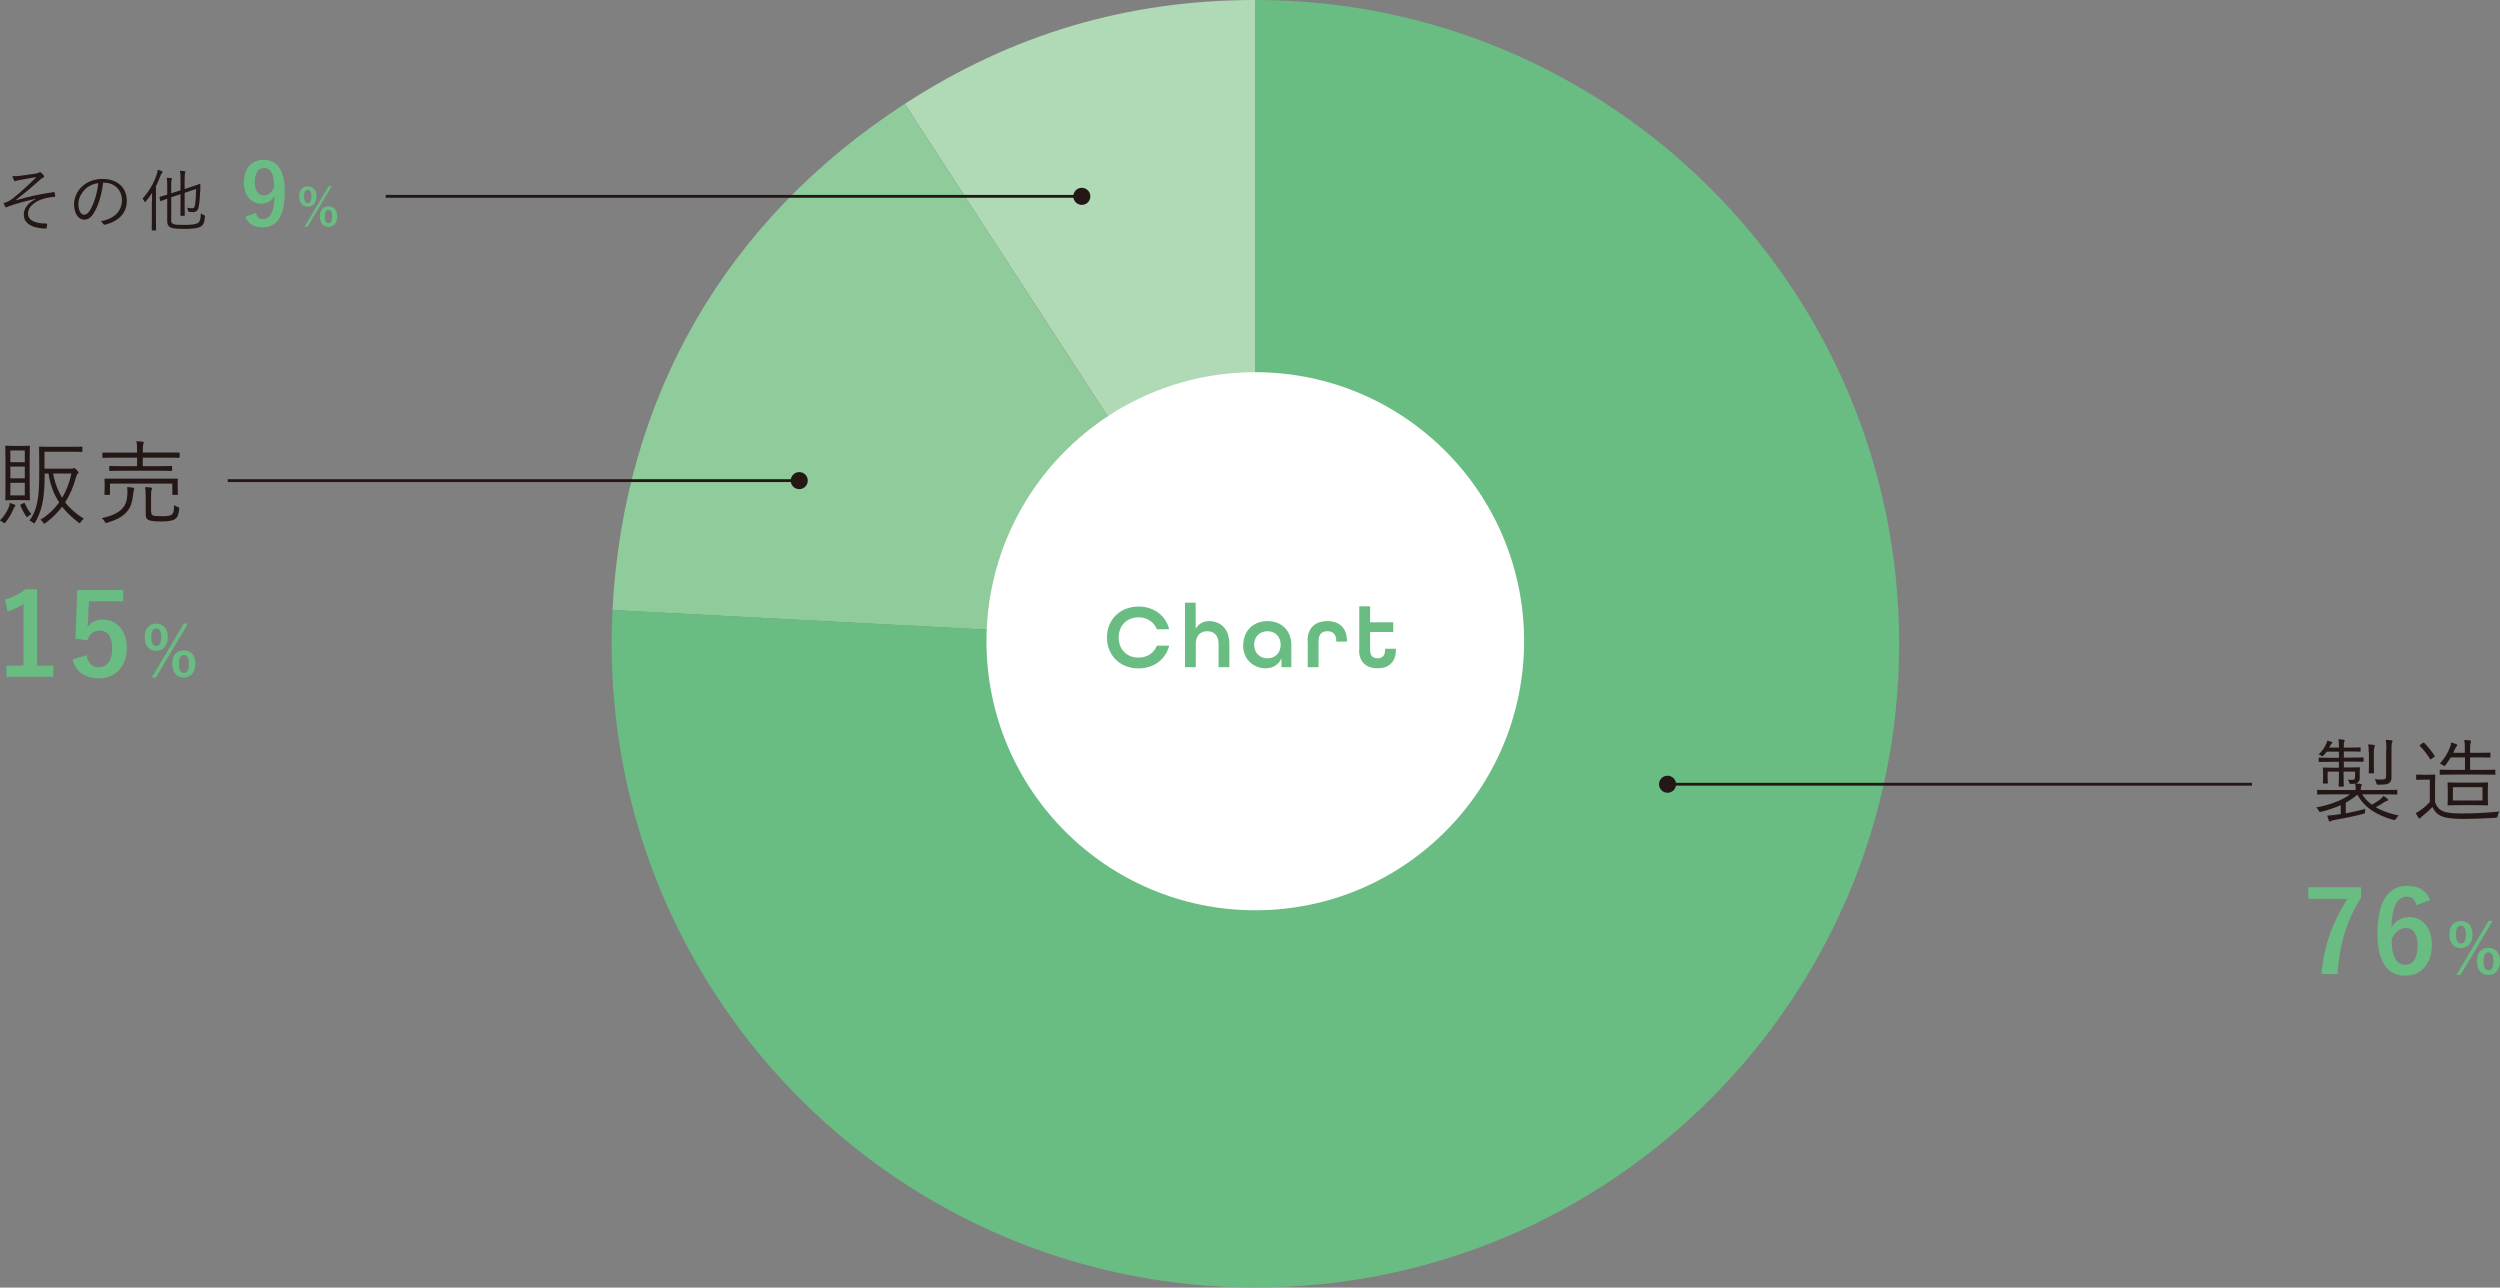 <?xml version="1.0" encoding="UTF-8"?><svg id="_レイヤー_2" xmlns="http://www.w3.org/2000/svg" viewBox="0 0 219.77 113.19"><rect x="0" y="0" width="219.77" height="113.19" fill="#808080" stroke="none"/><defs><style>.cls-1{fill:none;stroke:#231815;stroke-miterlimit:10;stroke-width:.25px;}.cls-2{fill:#b0d9b5;}.cls-2,.cls-3,.cls-4,.cls-5,.cls-6{stroke-width:0px;}.cls-3{fill:#69bd83;}.cls-4{fill:#231815;}.cls-5{fill:#fff;}.cls-6{fill:#8fcb9b;}</style></defs><g id="_レイヤー_1-2"><path class="cls-2" d="M110.36,56.59l-30.82-47.46C88.97,3,99.1,0,110.36,0v56.59Z"/><path class="cls-6" d="M110.36,56.59l-56.52-2.96c.98-18.73,9.96-34.29,25.69-44.5l30.82,47.46Z"/><path class="cls-3" d="M110.36,56.59V0c31.26,0,56.59,25.34,56.59,56.59s-25.34,56.59-56.59,56.59-56.59-25.34-56.59-56.59c0-1.25.01-1.71.08-2.96l56.52,2.96Z"/><ellipse class="cls-5" cx="110.35" cy="56.37" rx="23.63" ry="23.65"/><path class="cls-3" d="M97.31,56.04c0-1.57,1.15-2.72,2.78-2.72,1.37,0,2.4.81,2.69,2h-1.08c-.25-.63-.84-1.05-1.62-1.05-1.04,0-1.74.74-1.74,1.77s.7,1.77,1.74,1.77c.78,0,1.37-.42,1.62-1.05h1.08c-.3,1.19-1.33,2-2.69,2-1.63,0-2.78-1.15-2.78-2.72Z"/><path class="cls-3" d="M104.16,52.98h.95v2.28c.26-.42.67-.66,1.18-.66.91,0,1.78.59,1.78,2v2.05h-.95v-2.05c0-.75-.4-1.11-1-1.11s-1,.38-1,1.11v2.05h-.95v-5.68Z"/><path class="cls-3" d="M109.29,56.72c0-1.26.88-2.12,2.13-2.12s2.1.84,2.1,2.11v1.94h-.87v-.78c-.24.58-.78.88-1.4.88-.96,0-1.97-.69-1.97-2.04ZM112.58,56.68c0-.7-.46-1.19-1.16-1.19s-1.17.5-1.17,1.19.47,1.19,1.17,1.19,1.16-.5,1.16-1.19Z"/><path class="cls-3" d="M114.94,56.36c0-1.19.7-1.76,1.74-1.76s1.73.57,1.73,1.78v.02h-.94v-.04c0-.64-.32-.87-.78-.87s-.78.23-.78.87v2.29h-.95v-2.29Z"/><path class="cls-3" d="M119.49,57.13v-3.83h.95v1.4h2.04v.86h-2.04v1.57c0,.53.27.74.66.74s.66-.2.66-.74v-.1h.95v.1c0,1.1-.66,1.62-1.62,1.62s-1.62-.53-1.62-1.62Z"/><line class="cls-1" x1="197.97" y1="68.94" x2="146.55" y2="68.94"/><circle class="cls-4" cx="146.59" cy="68.94" r=".75"/><path class="cls-4" d="M3.13,17.48c-1.02.23-1.67.41-2.4.67-.11.04-.16.08-.2.08-.02,0-.05-.03-.08-.07-.04-.07-.09-.18-.14-.31.09-.02.16-.04.24-.07.26-.11.45-.23.67-.41.6-.49,1.18-1.01,1.98-1.8-.51.08-1.01.17-1.49.26-.08.02-.16.04-.22.05-.07.02-.13.05-.17.05-.04,0-.06-.04-.09-.09-.03-.06-.09-.2-.14-.37.17.02.33.02.53,0,.48-.05,1-.13,1.57-.22.11-.01.17-.05.23-.08.04-.02.07-.04.09-.04.04,0,.06.01.1.05.07.05.16.14.22.22.03.04.05.08.05.11,0,.04-.03.08-.08.1-.07.03-.14.08-.22.14-.79.71-1.48,1.28-2.18,1.83l.02.02c.95-.28,2-.53,3.29-.71.06,0,.08,0,.1.05.02.07.04.19.04.31,0,.05-.02.06-.09.06-.4.02-.75.1-1.09.21-.69.25-1.21.7-1.21,1.25,0,.69.79.88,1.61.88.05,0,.07.02.07.07,0,.08-.02.22-.04.29,0,.06-.02.08-.09.08-.11,0-.23-.01-.37-.02-.94-.1-1.55-.48-1.55-1.21,0-.46.29-1,1.04-1.35h0Z"/><path class="cls-4" d="M9.06,16.07c-.11,1.01-.41,2.01-.79,2.62-.26.44-.53.62-.88.62-.45,0-.88-.49-.88-1.36,0-.55.25-1.14.7-1.55.44-.41,1.04-.67,1.8-.67,1.34,0,2.14.79,2.14,1.93,0,.98-.61,1.76-1.91,2.09-.07.02-.11,0-.16-.07-.04-.06-.11-.15-.23-.22,1.19-.23,1.87-.88,1.87-1.88,0-.89-.69-1.52-1.55-1.52h-.11ZM7.47,16.65c-.4.4-.58.89-.58,1.29,0,.65.27.94.49.94.2,0,.38-.13.56-.44.31-.54.62-1.47.7-2.34-.47.06-.88.26-1.17.55Z"/><path class="cls-4" d="M13.36,17.77c0-.22,0-.53.01-.81-.16.25-.34.5-.55.74-.03.04-.05.06-.07.06-.02,0-.04-.02-.06-.07-.05-.1-.1-.17-.16-.23.59-.66.98-1.34,1.25-2.13.05-.15.08-.28.09-.41.14.04.25.08.36.13.05.02.07.04.07.07,0,.03-.02.05-.06.08s-.07.08-.12.22c-.12.32-.25.63-.41.94v2.92c0,.63.01.9.01.93,0,.04,0,.05-.05.05h-.28s-.05,0-.05-.05c0-.03.01-.3.01-.93v-1.52ZM15.04,19.34c0,.25.1.34.28.38.17.04.45.05.92.05.67,0,1-.07,1.16-.17.15-.09.24-.29.26-.84.07.05.16.1.26.14q.1.04.1.14c-.04.44-.13.72-.33.85-.26.17-.68.23-1.49.23-.49,0-.88-.02-1.08-.08-.22-.06-.42-.2-.42-.58v-1.99c-.37.13-.5.19-.55.2-.04.02-.06.01-.07-.03l-.06-.29s0-.04.04-.05c.03-.01.2-.05.64-.19v-.81c0-.29-.01-.49-.04-.67.15,0,.27.01.38.03.05,0,.08.03.08.05,0,.04-.01.07-.03.11-.03.06-.04.13-.04.43v.74l.82-.26v-.92c0-.41-.01-.61-.05-.8.16,0,.28.02.4.04.04,0,.07.03.07.05,0,.04-.01.06-.02.11-.02.07-.04.22-.04.62v.79l.57-.19c.55-.17.73-.26.76-.27.03,0,.05,0,.05.05v.44c-.04.75-.08,1.19-.14,1.5-.07.38-.23.49-.5.49-.1,0-.19,0-.33-.02q-.1-.01-.12-.13c-.01-.08-.04-.17-.08-.23.18.03.32.05.46.05.14,0,.21-.09.25-.34.05-.35.08-.7.09-1.36l-1.01.34v1.07c0,.61.01.86.01.9,0,.04,0,.05-.05.05h-.28s-.05,0-.05-.05c0-.04.01-.29.01-.9v-.95l-.82.27v1.98Z"/><path class="cls-3" d="M22.49,18.71c.11.38.29.55.6.55.64,0,1.01-.54,1.04-2.04-.25.47-.65.68-1.17.68-.87,0-1.52-.71-1.52-1.85,0-1.24.68-2,1.73-2,1.13,0,1.86.82,1.86,2.75,0,2.29-.72,3.18-1.95,3.18-.78,0-1.28-.31-1.51-.92l.92-.34ZM23.21,14.77c-.56,0-.81.48-.81,1.26,0,.73.31,1.15.79,1.15.41,0,.71-.26.91-.72,0-1.12-.27-1.69-.89-1.69Z"/><path class="cls-3" d="M27.82,17.26c0,.58-.31.91-.76.91s-.76-.32-.76-.9.31-.89.76-.89.76.31.76.89ZM26.73,17.27c0,.39.11.59.32.59s.33-.2.33-.59-.11-.58-.33-.58-.32.19-.32.58ZM27.04,19.93h-.27l2.12-3.56h.27l-2.12,3.56ZM29.64,19.03c0,.58-.31.91-.76.91s-.76-.32-.76-.91.31-.89.76-.89.76.31.76.89ZM28.55,19.03c0,.39.11.59.33.59s.32-.2.32-.59-.11-.58-.32-.58-.33.2-.33.58Z"/><line class="cls-1" x1="20.02" y1="42.25" x2="70.3" y2="42.25"/><circle class="cls-4" cx="70.26" cy="42.25" r=".75"/><path class="cls-4" d="M1.31,44.54c-.06.05-.08.11-.12.19-.18.42-.38.78-.69,1.17-.06.07-.1.1-.13.1-.02,0-.05-.02-.08-.06-.1-.09-.18-.14-.3-.18.41-.42.62-.78.8-1.22.03-.1.06-.22.07-.33.15.05.3.1.4.14.06.03.1.06.1.09s-.02.06-.06.09ZM2.61,42.86c0,.73.02,1.01.02,1.06,0,.06,0,.06-.06.06-.04,0-.18-.02-.7-.02h-.65c-.5,0-.66.02-.7.02-.06,0-.06,0-.06-.06,0-.05.02-.33.02-1.06v-2.56c0-.73-.02-1.02-.02-1.06,0-.06,0-.06.06-.06.04,0,.19.02.7.02h.65c.51,0,.66-.02.7-.02.06,0,.06,0,.06.06,0,.05-.02.33-.02,1.06v2.56ZM2.18,39.6H.91v1.03h1.27v-1.03ZM2.18,41.02H.91v1.03h1.27v-1.03ZM2.18,42.44H.91v1.11h1.27v-1.11ZM2.06,44.23c.08-.03.1-.04.12.02.16.35.3.61.58.95-.1.05-.22.12-.3.2-.04.04-.06.06-.08.06-.03,0-.05-.03-.1-.1-.2-.29-.34-.6-.49-.91-.02-.06-.02-.07.06-.11l.2-.1ZM6.24,41.2c.11,0,.15,0,.18-.02.04-.02.06-.03.1-.03.05,0,.09.02.22.16.12.13.16.18.16.22,0,.04-.02.07-.06.1-.06.06-.1.11-.15.29-.23.86-.54,1.59-.96,2.24.43.56.97,1.02,1.64,1.44-.09.07-.2.17-.27.29-.05.07-.07.1-.1.1-.02,0-.06-.02-.1-.05-.56-.44-1.04-.89-1.44-1.39-.4.52-.87.99-1.46,1.43-.06.04-.08.06-.11.06-.02,0-.05-.03-.1-.11-.07-.11-.14-.18-.25-.23.69-.43,1.23-.94,1.66-1.54-.45-.68-.77-1.48-.94-2.53h-.33c0,.7-.03,1.33-.1,1.96-.09.82-.32,1.62-.74,2.33-.04.06-.06.09-.09.09-.03,0-.06-.02-.1-.06-.12-.1-.18-.14-.31-.19.5-.67.71-1.46.79-2.35.07-.7.07-1.46.07-2.34,0-1.21-.02-1.7-.02-1.75,0-.06,0-.06.07-.06.04,0,.3.02,1.03.02h1.63c.74,0,.98-.02,1.02-.02.06,0,.06,0,.06.06v.35c0,.06,0,.06-.06.06-.04,0-.28-.02-1.02-.02h-2.25v1.49h2.33ZM4.67,41.63c.15.82.42,1.52.79,2.13.38-.63.64-1.33.82-2.13h-1.62Z"/><path class="cls-4" d="M11.76,43.12s-.05.16-.07.43c-.1,1.04-.49,1.89-2.25,2.39-.16.05-.17.05-.24-.09-.06-.12-.16-.23-.26-.3,1.81-.38,2.21-1.13,2.25-2.03.02-.32.02-.49-.02-.7.19,0,.36.02.51.05.07.02.12.04.12.08,0,.06-.02.1-.05.16ZM15.79,40.19c0,.06,0,.06-.06.06-.05,0-.3-.02-1.06-.02h-2.12v.75h1.38c.82,0,1.1-.02,1.14-.02.06,0,.06,0,.06.06v.32c0,.06,0,.06-.06.06-.04,0-.32-.02-1.14-.02h-3.14c-.82,0-1.09.02-1.13.02-.06,0-.06,0-.06-.06v-.32c0-.06,0-.06.06-.06.04,0,.31.02,1.13.02h1.26v-.75h-1.93c-.77,0-1.02.02-1.06.02-.06,0-.06,0-.06-.06v-.34c0-.06,0-.06.06-.06.04,0,.3,0,1.06,0h1.93v-.02c0-.46,0-.69-.06-.98.21,0,.37.02.56.04.06,0,.09.03.09.07s-.02.08-.04.14c-.03.08-.05.26-.05.64v.1h2.12c.76,0,1.02,0,1.06,0,.06,0,.06,0,.06.06v.34ZM15.62,42.71c0,.61.02.69.02.73,0,.06,0,.06-.06.06h-.37c-.06,0-.06,0-.06-.06v-.93h-5.48v.93c0,.06,0,.06-.06.06h-.37c-.06,0-.06,0-.06-.06,0-.05.02-.13.02-.73v-.22c0-.21-.02-.3-.02-.35,0-.06,0-.06.06-.06.04,0,.32,0,1.11,0h4.12c.78,0,1.06,0,1.11,0,.06,0,.06,0,.06.06,0,.05-.02.14-.02.31v.26ZM13.3,45.02c0,.22.05.26.17.3.13.04.3.06.75.06s.73-.03.86-.13c.18-.13.22-.38.22-.85.1.07.21.13.33.17.14.05.14.06.12.2-.06.5-.14.69-.35.85-.18.14-.54.22-1.21.22-.58,0-.82-.02-1.06-.1-.14-.04-.32-.15-.32-.5v-1.6c0-.34-.02-.66-.05-.82.19,0,.38.02.5.04.07,0,.11.05.11.07,0,.06-.02.1-.05.15-.03.07-.04.14-.04.52v1.42Z"/><path class="cls-3" d="M3.26,58.52h1.43v.97H.57v-.97h1.5v-5.44c-.38.26-.86.5-1.41.68l-.2-1.05c.66-.19,1.25-.51,1.78-.9h1.02v6.71Z"/><path class="cls-3" d="M10.83,52.86h-3.02l-.06,1.54c-.01.23-.03.5-.06.72.27-.4.74-.66,1.31-.66,1.26,0,2.15.99,2.15,2.5,0,1.61-1,2.67-2.44,2.67-1.2,0-2.05-.54-2.32-1.66l1.22-.37c.14.74.53,1.06,1.09,1.06.72,0,1.17-.62,1.17-1.68,0-.99-.41-1.55-1.11-1.55-.51,0-.91.31-1.08.86l-1.04-.15.15-4.28h4.04v1Z"/><path class="cls-3" d="M14.75,56c0,.77-.41,1.21-1.02,1.21s-1.01-.43-1.01-1.2.41-1.19,1.01-1.19,1.02.41,1.02,1.18ZM13.3,56.01c0,.52.14.79.43.79s.44-.27.44-.79-.14-.77-.44-.77-.43.26-.43.77ZM13.71,59.56h-.37l2.82-4.74h.36l-2.82,4.74ZM17.17,58.35c0,.77-.41,1.21-1.01,1.21s-1.02-.43-1.02-1.21.41-1.18,1.02-1.18,1.01.41,1.01,1.18ZM15.73,58.36c0,.52.14.79.44.79s.43-.27.43-.79-.14-.78-.43-.78-.44.26-.44.78Z"/><path class="cls-4" d="M207.67,69.85c.22.35.5.64.84.89.3-.17.58-.34.77-.51.1-.09.18-.18.25-.26.14.08.26.17.36.26.03.03.05.05.05.09s-.04.06-.1.08c-.07.02-.13.03-.29.14-.18.13-.42.28-.7.42.55.33,1.22.56,2.01.73-.07.06-.15.16-.22.28q-.09.14-.23.11c-1.52-.43-2.57-1.1-3.18-2.22-.32.27-.66.5-1.02.7v.94c.61-.11,1.14-.24,1.72-.39-.02.08-.03.17-.03.26,0,.13,0,.14-.17.18-.86.23-1.63.38-2.5.53-.17.02-.29.08-.32.1-.03.02-.06.04-.1.04s-.06-.02-.08-.07c-.06-.14-.1-.3-.15-.45.29-.02.55-.04.86-.09l.33-.05v-.78c-.54.24-1.1.43-1.7.58-.16.04-.18.02-.25-.12-.06-.11-.12-.18-.21-.26,1.06-.18,2.26-.6,2.99-1.15h-1.81c-.74,0-.99.02-1.03.02-.06,0-.06,0-.06-.06v-.3c0-.06,0-.06.06-.06.04,0,.29.02,1.03.02h2.29v-.06c0-.16,0-.3-.04-.5-.08.02-.2.02-.36.02-.12,0-.13,0-.16-.11-.02-.09-.06-.18-.13-.26.17.02.29.02.41.02.17,0,.23-.08.23-.27v-.46h-1.01v.26c0,.68.02.96.02,1,0,.06,0,.06-.06.06h-.33c-.06,0-.06,0-.06-.06,0-.04.02-.32.02-1v-.26h-.99v.56c0,.3.02.39.02.43,0,.06,0,.06-.06.06h-.32c-.06,0-.06,0-.06-.06,0-.04.02-.12.02-.46v-.35c0-.34-.02-.43-.02-.48s0-.06.06-.06c.05,0,.27.02.94.02h.41v-.52h-.69c-.75,0-.99.02-1.03.02-.06,0-.06,0-.06-.06v-.26c0-.06,0-.07.06-.07.04,0,.28.02,1.03.02h.69v-.54h-1.07c-.07.1-.16.2-.25.3-.06.06-.09.1-.12.1s-.07-.02-.13-.06c-.06-.05-.14-.08-.22-.1.32-.3.48-.52.62-.82.09-.18.12-.26.14-.39.14.03.25.06.38.11.06.02.07.04.07.08,0,.03-.03.06-.06.08-.04.03-.09.08-.14.2l-.07.14h.85v-.02c0-.34,0-.52-.05-.71.19,0,.33.02.46.04.06,0,.1.03.1.06,0,.05-.02.08-.04.13-.04.09-.04.23-.04.47v.03h.5c.66,0,.87-.02.92-.02.06,0,.06,0,.06.06v.26c0,.06,0,.06-.06.06-.05,0-.26-.02-.92-.02h-.5v.54h.66c.74,0,.98-.02,1.02-.02.06,0,.06,0,.06.07v.26c0,.06,0,.06-.06.06-.04,0-.28-.02-1.02-.02h-.66v.52h.42c.67,0,.9-.02.94-.02.06,0,.06,0,.06.06s-.02.12-.02.33v.12c0,.15,0,.3,0,.43,0,.14-.02.28-.17.39-.06.04-.11.07-.19.09.17,0,.3.02.44.05.06,0,.1.04.1.07s0,.07-.04.14c-.04.07-.05.13-.05.26v.06h2.11c.75,0,.99-.02,1.04-.02.06,0,.06,0,.06.06v.3c0,.06,0,.06-.06.06-.05,0-.29-.02-1.04-.02h-1.97ZM208.23,66.17c0-.26,0-.5-.06-.73.21,0,.34.02.5.04.06,0,.1.03.1.07,0,.05-.02.08-.04.12-.03.07-.05.18-.05.5v.98c0,.51.02.72.02.76,0,.06,0,.07-.06.07h-.35c-.06,0-.06,0-.06-.07,0-.04.02-.25.02-.76v-.98ZM209.78,65.96c0-.45,0-.7-.06-.92.2,0,.35.02.5.04.06,0,.1.04.1.07,0,.06-.02.1-.05.15-.03.09-.04.24-.04.64v1.69c0,.28,0,.53,0,.72,0,.21-.06.37-.21.49-.14.1-.34.14-.92.14-.16,0-.17,0-.2-.15-.03-.12-.08-.23-.14-.33.22.02.37.03.62.03.29,0,.38-.07.38-.3v-2.28Z"/><path class="cls-4" d="M214.06,70.52c.15.4.33.62.69.79.29.13.84.2,1.6.2,1.02,0,2.18-.05,3.37-.17-.08.1-.13.23-.15.37q-.02.17-.18.18c-1.04.06-2.03.1-2.84.1-.88,0-1.58-.08-1.97-.26-.37-.18-.58-.42-.75-.79-.26.28-.54.53-.86.78-.1.07-.15.13-.17.16-.03.06-.06.07-.1.07s-.06-.02-.1-.06c-.08-.12-.16-.26-.23-.42.22-.11.34-.18.49-.3.25-.18.5-.4.74-.66v-1.97h-.58c-.42,0-.52.02-.55.02-.06,0-.07,0-.07-.06v-.35c0-.06,0-.06.07-.06.03,0,.14.02.55.02h.42c.42,0,.54-.02.58-.02.06,0,.06,0,.06.06,0,.04-.02.25-.02.74v1.64ZM212.97,65.32c.07-.06.09-.06.14-.02.32.34.62.71.91,1.13.03.04.03.06-.05.12l-.22.16c-.09.06-.1.06-.14,0-.27-.44-.56-.81-.88-1.13-.04-.05-.04-.06.05-.12l.19-.14ZM219.37,68.05c0,.06,0,.06-.06.06-.04,0-.31-.02-1.12-.02h-2.54c-.8,0-1.07.02-1.11.02-.06,0-.07,0-.07-.06v-.33c0-.06,0-.06.07-.06.04,0,.31.02,1.11.02h1.04v-1.1h-1.25c-.13.22-.28.44-.45.66-.05.06-.08.1-.11.1-.02,0-.05-.02-.09-.05-.1-.07-.22-.14-.31-.17.46-.48.71-.98.86-1.34.08-.19.13-.37.14-.51.17.04.32.1.45.15.05.02.09.05.09.09s-.03.06-.07.1c-.04.04-.08.11-.16.28-.04.1-.08.19-.13.29h1.02v-.35c0-.36,0-.54-.06-.78.21,0,.37.02.51.04.06,0,.09.02.09.07,0,.04,0,.06-.03.12-.02.06-.05.21-.05.51v.39h.74c.72,0,.95-.02.99-.02.06,0,.06,0,.06.07v.31s0,.06-.06.06c-.04,0-.27-.02-.99-.02h-.74v1.1h1.04c.81,0,1.08-.02,1.12-.02.06,0,.06,0,.06.06v.33ZM218.7,70.12c0,.43.02.58.02.62,0,.06,0,.06-.06.06-.04,0-.28-.02-.99-.02h-1.45c-.71,0-.95.02-1,.02-.06,0-.06,0-.06-.06,0-.05.02-.18.02-.62v-.66c0-.44-.02-.58-.02-.62s0-.06.06-.06c.05,0,.29.02,1,.02h1.45c.71,0,.95-.02.99-.02.06,0,.06,0,.06.06s-.02.18-.02.62v.66ZM218.23,69.2h-2.6v1.17h2.6v-1.17Z"/><path class="cls-3" d="M207.56,78.89c-1.27,2.05-1.89,4.05-2.07,6.74h-1.41c.22-2.67,1.05-4.65,2.27-6.61h-3.43v-1.02h4.64v.89Z"/><path class="cls-3" d="M212.41,79.57c-.12-.56-.44-.75-.8-.75-.91,0-1.34.95-1.38,2.7.35-.6.92-.9,1.56-.9,1.18,0,1.99.93,1.99,2.47,0,1.65-.96,2.68-2.33,2.68-1.47,0-2.45-1.08-2.45-3.66,0-3.02,1.02-4.24,2.64-4.24,1.01,0,1.65.44,1.99,1.25l-1.22.45ZM211.44,84.81c.7,0,1.08-.57,1.08-1.68,0-1.02-.36-1.55-1.03-1.55-.5,0-.94.34-1.25.97,0,1.61.48,2.26,1.2,2.26Z"/><path class="cls-3" d="M217.35,82.14c0,.77-.41,1.21-1.02,1.21s-1.01-.43-1.01-1.2.41-1.19,1.01-1.19,1.02.41,1.02,1.18ZM215.9,82.15c0,.52.14.79.43.79s.44-.27.44-.79-.14-.77-.44-.77-.43.26-.43.77ZM216.31,85.7h-.37l2.82-4.74h.36l-2.82,4.74ZM219.77,84.5c0,.77-.41,1.21-1.01,1.21s-1.02-.43-1.02-1.21.41-1.18,1.02-1.18,1.01.41,1.01,1.18ZM218.32,84.5c0,.52.14.79.44.79s.43-.27.43-.79-.14-.78-.43-.78-.44.26-.44.78Z"/><line class="cls-1" x1="95.14" y1="17.26" x2="33.91" y2="17.26"/><circle class="cls-4" cx="95.1" cy="17.26" r=".75"/></g></svg>